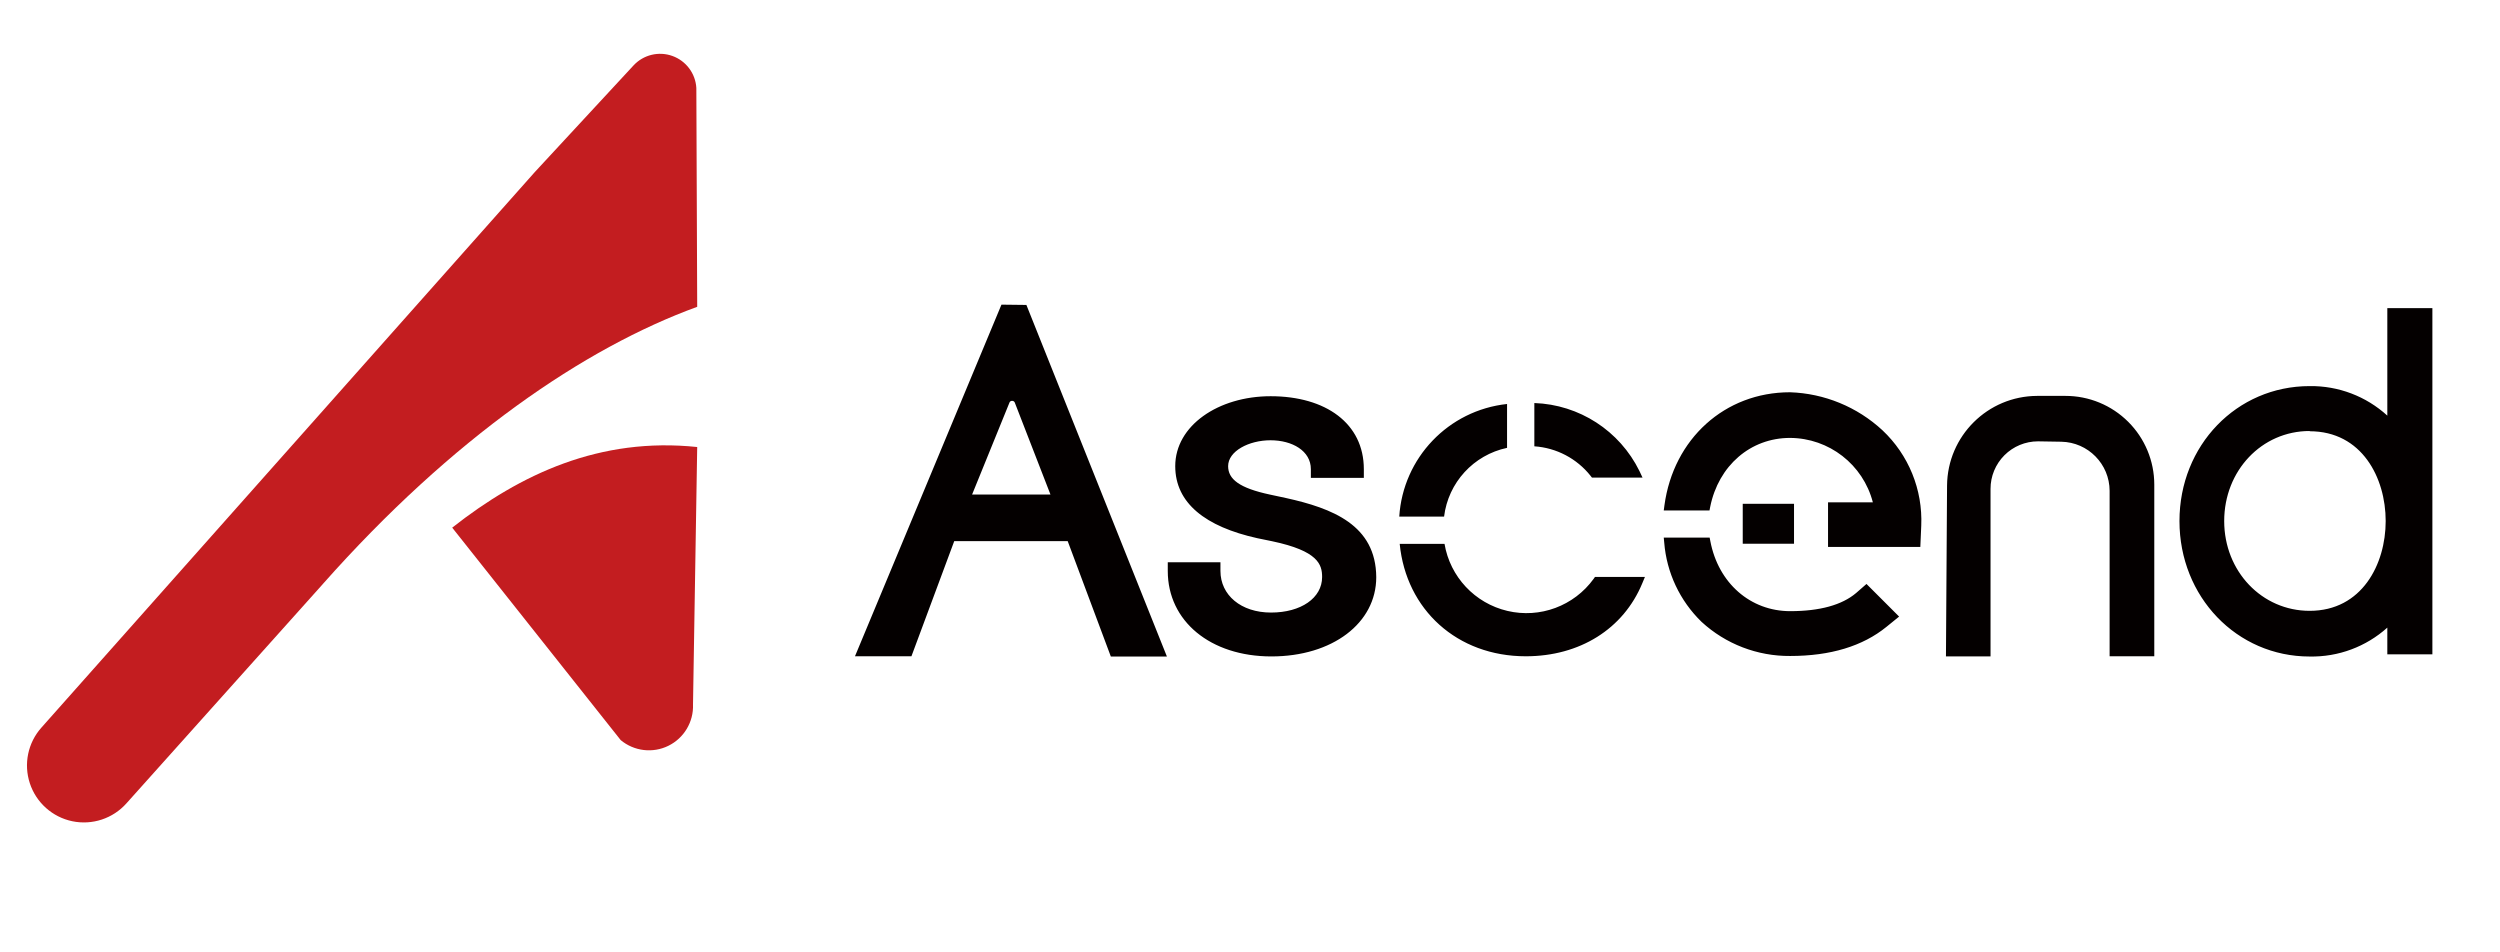 <svg xmlns="http://www.w3.org/2000/svg" xmlns:xlink="http://www.w3.org/1999/xlink" width="84" height="32" viewBox="0 0 84 32" version="1.1">
    <title>as</title>
    <g id="as" stroke="none" stroke-width="1" fill="none" fill-rule="evenodd">
        <rect id="矩形" x="0" y="0" width="84" height="32"/>
        <path d="M69.398,13.302 L68.451,13.302 C66.786,13.307 65.435,14.65 65.421,16.314 L65.384,22.056 L66.882,22.056 L66.882,16.426 C66.881,16.003 67.049,15.597 67.348,15.297 C67.647,14.998 68.053,14.829 68.477,14.829 L69.26,14.842 C70.159,14.859 70.881,15.592 70.883,16.492 L70.883,22.051 L72.384,22.051 L72.384,16.28 C72.383,15.489 72.068,14.731 71.508,14.173 C70.948,13.614 70.189,13.301 69.398,13.302 Z M80.214,10.353 L80.214,13.965 C79.502,13.315 78.569,12.96 77.604,12.973 C75.151,12.973 73.23,14.965 73.23,17.507 C73.23,20.049 75.151,22.059 77.604,22.059 C78.566,22.078 79.499,21.731 80.214,21.088 L80.214,21.986 L81.728,21.986 L81.728,10.353 L80.214,10.353 Z M77.604,14.49 C79.361,14.49 80.159,16.056 80.159,17.507 C80.159,18.958 79.361,20.524 77.604,20.524 C76.001,20.524 74.733,19.198 74.733,17.507 C74.733,15.816 75.991,14.482 77.604,14.482 L77.604,14.49 Z M43.202,16.732 L42.68,16.62 C41.636,16.398 41.265,16.098 41.265,15.662 C41.265,15.158 41.962,14.793 42.69,14.793 C43.418,14.793 44.045,15.148 44.045,15.764 L44.045,16.056 L45.825,16.056 L45.825,15.764 C45.825,14.229 44.548,13.313 42.693,13.313 C40.934,13.313 39.488,14.302 39.488,15.662 C39.488,16.904 40.503,17.698 42.249,18.084 L42.745,18.186 C44.293,18.512 44.423,18.969 44.423,19.389 C44.423,20.091 43.716,20.582 42.706,20.582 C41.696,20.582 41.007,19.994 41.007,19.185 L41.007,18.893 L39.237,18.893 L39.237,19.185 C39.237,20.871 40.67,22.056 42.719,22.056 C44.768,22.056 46.242,20.937 46.242,19.394 C46.232,17.643 44.775,17.079 43.202,16.732 Z M57.444,18.063 L57.468,18.186 C57.737,19.595 58.815,20.535 60.151,20.535 C61.145,20.535 61.892,20.328 62.367,19.924 L62.367,19.924 L62.714,19.621 L63.81,20.717 L63.385,21.062 C62.586,21.712 61.5,22.041 60.151,22.041 C59.049,22.05 57.984,21.641 57.173,20.895 C56.445,20.189 55.998,19.241 55.918,18.23 L55.918,18.23 L55.902,18.063 L57.444,18.063 Z M60.143,13.18 C61.298,13.218 62.401,13.671 63.249,14.456 C64.13,15.283 64.606,16.454 64.554,17.661 L64.554,17.661 L64.523,18.376 L61.422,18.376 L61.422,16.878 L62.928,16.878 C62.599,15.608 61.455,14.719 60.143,14.714 C58.82,14.714 57.742,15.643 57.463,17.029 L57.463,17.029 L57.439,17.152 L55.902,17.152 L55.925,16.98 C56.228,14.746 57.953,13.18 60.143,13.18 Z M60.279,16.928 L60.279,18.269 L58.556,18.269 L58.556,16.928 L60.279,16.928 Z M33.649,10.236 L28.727,22.051 L30.624,22.051 L32.062,18.183 L35.875,18.183 L37.324,22.059 L39.208,22.059 L34.487,10.246 L33.649,10.236 Z M35.296,16.617 L32.662,16.617 L33.92,13.522 C33.935,13.487 33.97,13.466 34.007,13.469 C34.044,13.467 34.079,13.488 34.095,13.522 L35.296,16.617 Z M51.554,14.996 C52.295,15.046 52.981,15.406 53.443,15.988 L53.49,16.048 L55.189,16.048 L55.085,15.826 C54.419,14.472 53.062,13.594 51.554,13.542 L51.554,14.996 Z M48.521,17.358 C48.66,16.215 49.511,15.287 50.637,15.048 L50.637,13.574 C48.669,13.785 47.14,15.383 47.015,17.358 L48.521,17.358 Z M53.592,19.384 L53.545,19.451 C52.885,20.36 51.743,20.785 50.65,20.527 C49.556,20.27 48.723,19.382 48.536,18.274 L47.03,18.274 C47.247,20.488 48.962,22.051 51.266,22.051 C53.08,22.051 54.547,21.132 55.181,19.598 L55.27,19.384 L53.592,19.384 Z" id="形状结合" fill="#040000" fill-rule="nonzero"/>
        <path d="M21.288,2.197 C21.62,1.84 22.133,1.715 22.592,1.88 C23.051,2.045 23.368,2.467 23.397,2.954 L23.397,2.954 L23.426,10.309 C19.639,11.689 15.199,14.714 10.851,19.619 L10.851,19.619 L10.843,19.629 L4.247,26.994 C3.792,27.504 3.1,27.733 2.43,27.594 C1.761,27.455 1.217,26.969 1.003,26.32 C0.789,25.671 0.937,24.957 1.392,24.447 L1.392,24.447 L17.968,5.783 Z M15.194,17.729 C17.488,15.925 20.163,14.678 23.426,15.02 L23.426,15.02 L23.285,23.669 C23.308,24.255 22.984,24.799 22.459,25.058 C21.934,25.317 21.305,25.242 20.855,24.867 L20.855,24.867 Z" id="形状结合" fill="#C31D20" fill-rule="nonzero"/>
    </g>
</svg>